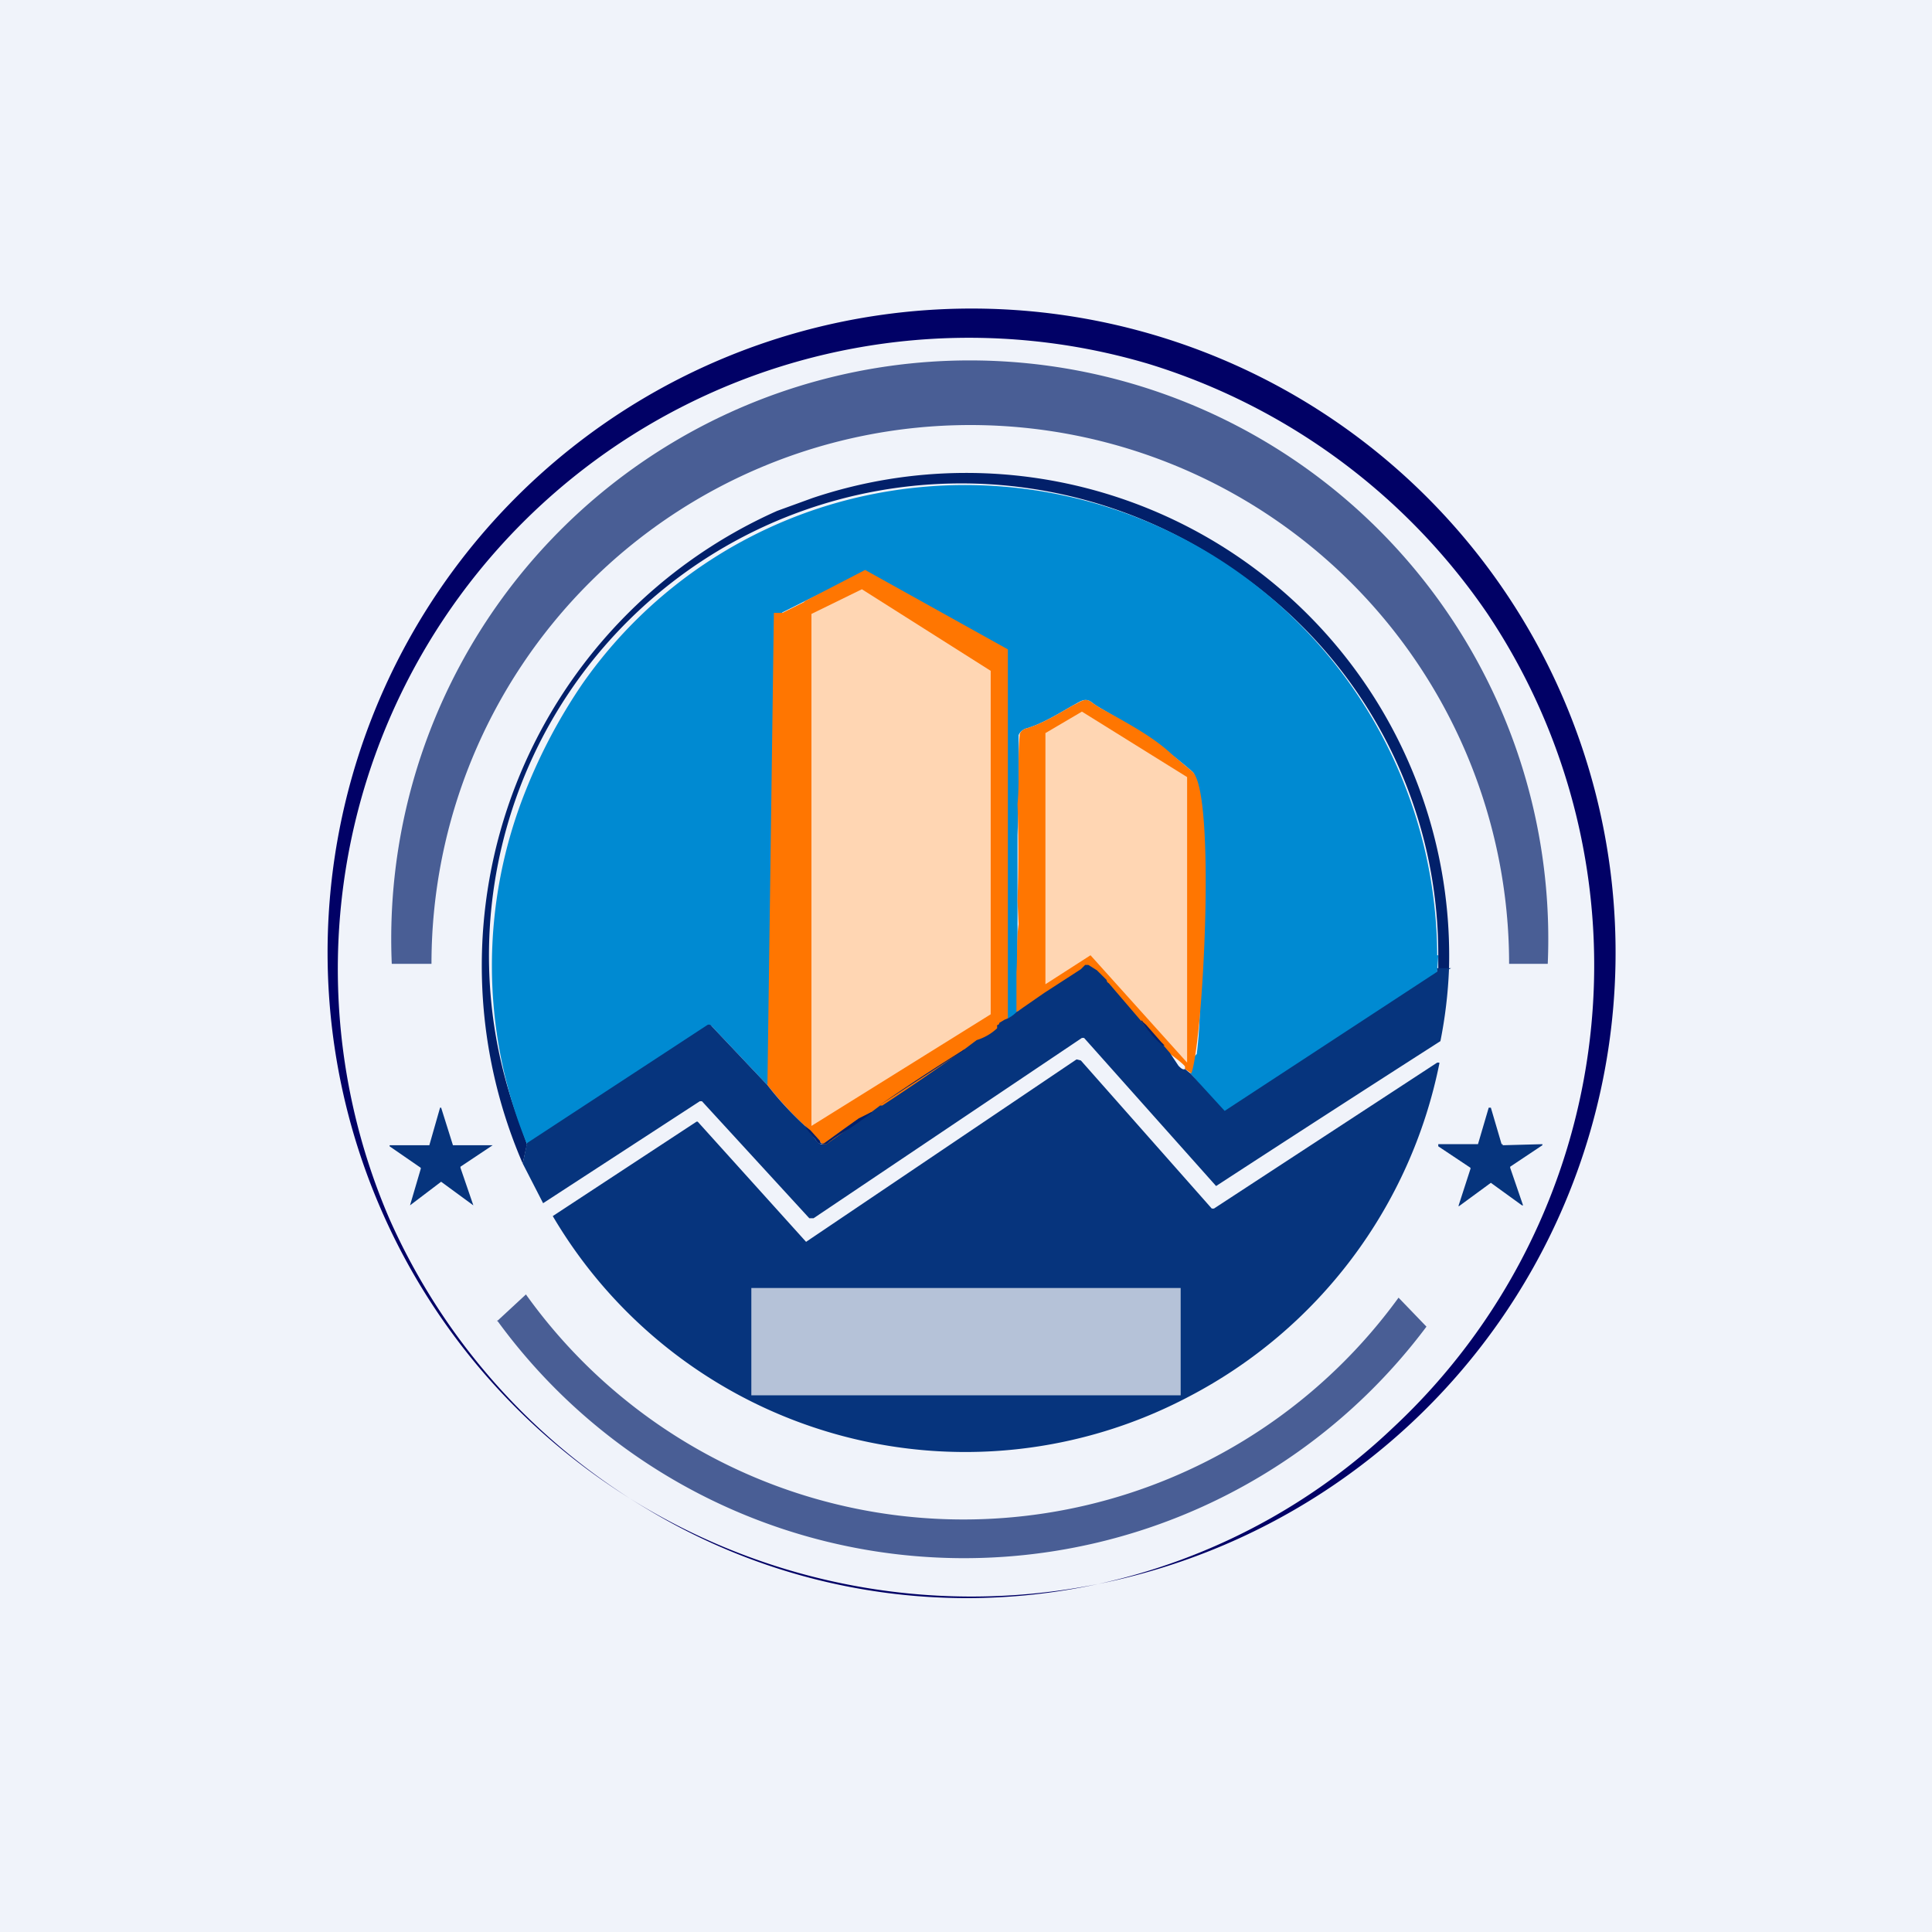 <!-- by TradingView --><svg width="18" height="18" viewBox="0 0 18 18" xmlns="http://www.w3.org/2000/svg"><path fill="#F0F3FA" d="M0 0h18v18H0z"/><path fill-rule="evenodd" d="M14.54 11.3A6 6 0 1 0 3.46 6.7a6 6 0 0 0 11.08 4.6Zm-1.56 2a5.89 5.89 0 0 0 .88-7.58 5.93 5.93 0 0 0-3.16-2.33 5.88 5.88 0 0 0-7.07 7.97 5.96 5.96 0 0 0 2.4 2.7 5.76 5.76 0 0 0 6.95-.76Z" fill="#010166"/><path d="M13.5 9.03h-.1V8.9a4.32 4.32 0 0 0-1.92-3.6 4.4 4.4 0 0 0-6.64 5.16l.07.2-.04.18a4.64 4.64 0 0 1 2.37-6.08l.33-.12a4.5 4.5 0 0 1 5.93 4.39Z" fill="#02206A"/><path d="m13.4 8.9-.01.15v.01l-1.98 1.3h-.01l-.01-.01a188.1 188.1 0 0 1-.3-.35.33.33 0 0 0 .02-.1l.01-.04a.1.1 0 0 1 .02-.03l.01-.01c.1-.8-.09-1.65 0-2.47 0-.06-.01-.13-.04-.16a4.6 4.6 0 0 0-.7-.5l-.17-.1a.6.6 0 0 1-.06-.04c-.07-.06-.12-.01-.18.02-.14.08-.3.18-.45.22-.02.01-.05.03-.06.06v.63l-.01.3v1.65a.3.3 0 0 1-.12.07.3.3 0 0 1-.03-.1v-.07c.02-.05.03-.1.02-.15l-.02-.1v-.12a.45.45 0 0 0 .02-.22l-.03-.06c-.02-.07.03-.15.03-.2 0-.06 0-.14-.03-.23v-.06a.35.35 0 0 0 .02-.22.48.48 0 0 1 0-.12.9.9 0 0 0 0-.26c0-.04-.02-.08-.03-.11l.01-.09a.42.42 0 0 0 .02-.18v-.1c0-.11.01-.25-.01-.37v-.16a6.98 6.98 0 0 1 0-.4l-.02-.02c-.11-.08-.16-.14-.3-.27a.32.32 0 0 0-.07-.05l-.33-.17a.88.88 0 0 0-.07-.04c-.08-.03-.21-.13-.32-.18a.4.4 0 0 1-.11-.07c-.03-.03-.07-.04-.1-.03l-.51.25-.2.1a.05.05 0 0 0-.03.04c-.02.07-.02.14-.02.2a2119.16 2119.16 0 0 1-.02.7c-.03.1.02.18.02.26 0 .1 0 .22-.02.38v.32c.02.08.01.18 0 .31v.11c.02.13 0 .28 0 .4-.01.05-.02.1 0 .16v.26c-.01.06-.03.14-.03.22.01.12.02.24 0 .36 0 .05-.03.11-.01.15.04.12.03.27.01.37 0 .07-.02.12-.05.17l-.52-.55a.03.03 0 0 0-.04 0l-1.68 1.1a4.39 4.39 0 0 1-.01-3.3 5.13 5.13 0 0 1 .52-.98A4.33 4.33 0 0 1 8.15 4.6a4.4 4.4 0 0 1 5.24 4.3Z" fill="#008AD2"/><path d="m7.5 5.6.56-.29 1.33.74v3.48L7.7 10.7l-.2-.21a3.37 3.37 0 0 1-.35-.38l.06-4.4h.08l.2-.1ZM11.1 10l-.06-.04v-.02c.03-.02-1.06-.86-1.57-.51v-.37c.01-.16 0-.3.02-.45l-.01-.22a13.19 13.19 0 0 0 0-.9c.02-.2 0-.43.02-.64 0-.03.03-.05.05-.06.15-.04.31-.14.45-.22.07-.03.11-.08.18-.02l.06.04c.25.14.5.27.68.44l.19.16c.22.2.1 2.5-.01 2.81Z" fill="#FF7601"/><path d="M13.5 9.03a4.3 4.3 0 0 1-.08.67 342.08 342.08 0 0 0-2.09 1.35L10.1 9.67h-.02l-2.5 1.68h-.04l-1-1.09h-.02l-1.46.95-.19-.37.04-.19 1.68-1.1a.03.03 0 0 1 .04.01l.52.55c.1.13.22.26.35.38l.1.13c.02.03.05.05.08.04h.02l.28-.2a1.68 1.68 0 0 1 .14-.1l.08-.06h.02a23.1 23.1 0 0 0 .76-.52l.12-.09a.48.48 0 0 0 .19-.11v-.03s.02 0 .02-.02l.05-.03a.3.3 0 0 0 .11-.07l.26-.18.34-.22.04-.04h.03l.08.05.09.09s0 .02.02.03l.3.35a1.16 1.16 0 0 0 .21.23l.06.07.08.12c.02.02.04.04.06.03l.05.04a178.12 178.12 0 0 0 .32.35l1.97-1.29a.02.02 0 0 0 .01-.01V8.9v.12H13.52Z" fill="#06347D"/><path d="M10.64 9.5c0 .02.02.03.04.05l.14.16.03.03h-.02a1.16 1.16 0 0 1-.2-.23h.01ZM8.98 9.78a19.56 19.56 0 0 0-.79.52l.8-.52Z" fill="#02206A"/><path d="M11.29 11.26h.02l2.08-1.36h.02v.01a4.5 4.5 0 0 1-2.33 3.1 4.46 4.46 0 0 1-5.93-1.68l1.34-.88h.01l1.01 1.12 2.52-1.7.04.01 1.22 1.38ZM4.23 10.67h.36l-.3.2v.01l.12.35-.3-.22-.29.22.1-.34v-.01l-.29-.2v-.01H4l.1-.35h.01l.11.35ZM14 10.67l.37-.01v.01l-.3.2v.01l.12.35h-.01l-.29-.21-.3.22v-.01l.11-.34v-.01l-.3-.2v-.02h.37l.1-.34h.02l.1.34H14Z" fill="#06347D"/><path d="M8.12 10.36v.01l-.14.1c-.1.07-.17.1-.28.19h-.02c-.03 0-.06 0-.08-.04-.05-.06-.09-.1-.1-.13l.05.04.09.1c0 .02.02.03.04.02l.18-.13.14-.1.1-.05.02-.01Z" fill="#02206A"/><path d="M9.04 3.96a5.02 5.02 0 0 0-5.02 5.02h-.37a5.39 5.39 0 1 1 10.77 0h-.36a5.02 5.02 0 0 0-5.02-5.02ZM4.63 12.3a5.38 5.38 0 0 0 8.66.06l-.26-.27a5.01 5.01 0 0 1-8.13-.03l-.27.25Z" fill="#02206A" fill-opacity=".7"/><path d="M7.56 10.49V5.72l.47-.23 1.2.76v3.2l-1.67 1.04ZM9.74 9.16V6.83l.34-.2.98.61V9.9l-.9-1-.42.27ZM7 12h4v1H7z" fill="#fff" fill-opacity=".7"/></svg>